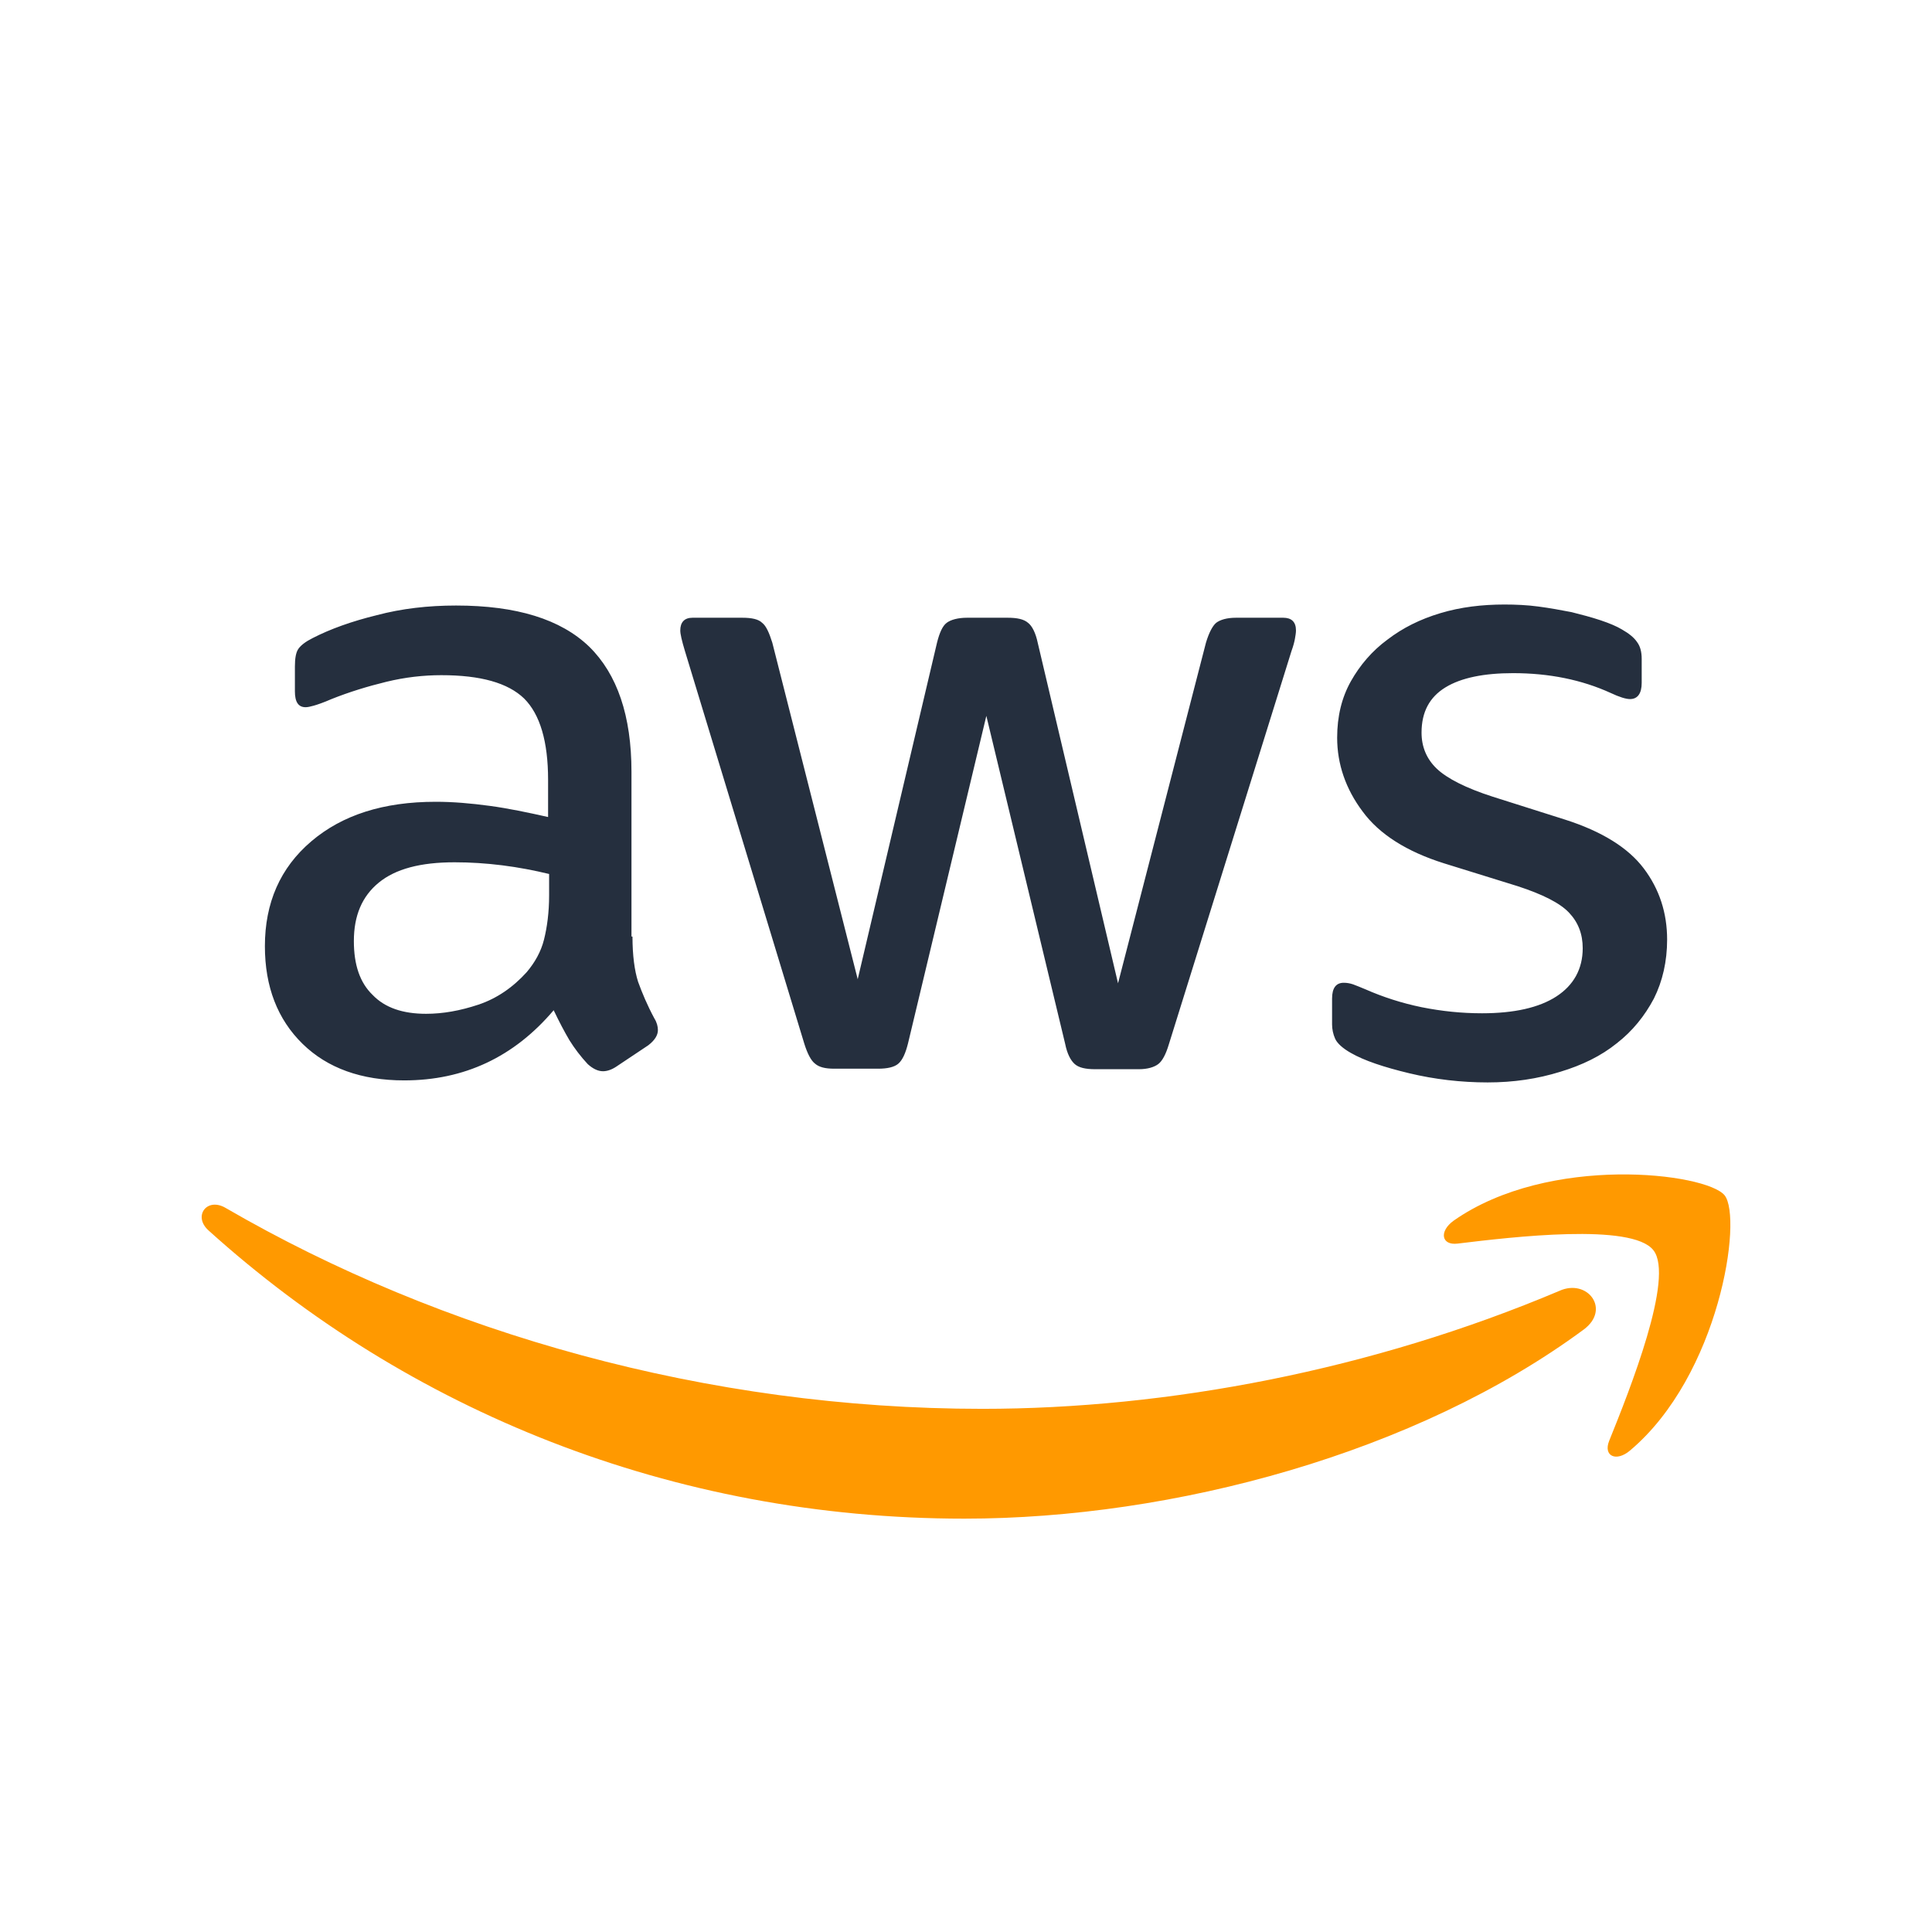 <svg xmlns="http://www.w3.org/2000/svg" width="100" height="100" viewBox="0 0 100 100" fill="none"><g clip-path="url(#clip0_1002_6104)"><path d="M32.737 48.474C32.737 49.447 32.843 50.237 33.027 50.816C33.237 51.395 33.5 52.026 33.869 52.711C34 52.921 34.053 53.132 34.053 53.316C34.053 53.579 33.895 53.842 33.553 54.105L31.895 55.211C31.658 55.368 31.422 55.447 31.211 55.447C30.948 55.447 30.685 55.316 30.422 55.079C30.053 54.684 29.737 54.263 29.474 53.842C29.211 53.395 28.948 52.895 28.658 52.289C26.606 54.711 24.027 55.921 20.922 55.921C18.711 55.921 16.948 55.289 15.658 54.026C14.369 52.763 13.711 51.079 13.711 48.974C13.711 46.737 14.5 44.921 16.106 43.553C17.711 42.184 19.843 41.5 22.553 41.5C23.448 41.5 24.369 41.579 25.343 41.711C26.316 41.842 27.316 42.053 28.369 42.289V40.368C28.369 38.368 27.948 36.974 27.132 36.158C26.29 35.342 24.869 34.947 22.843 34.947C21.922 34.947 20.974 35.053 20 35.289C19.027 35.526 18.079 35.816 17.158 36.184C16.737 36.368 16.422 36.474 16.237 36.526C16.053 36.579 15.921 36.605 15.816 36.605C15.448 36.605 15.264 36.342 15.264 35.789V34.5C15.264 34.079 15.316 33.763 15.448 33.579C15.579 33.395 15.816 33.211 16.185 33.026C17.106 32.553 18.211 32.158 19.5 31.842C20.79 31.5 22.158 31.342 23.606 31.342C26.737 31.342 29.027 32.053 30.5 33.474C31.948 34.895 32.685 37.053 32.685 39.947V48.474H32.737ZM22.053 52.474C22.922 52.474 23.816 52.316 24.764 52C25.711 51.684 26.553 51.105 27.264 50.316C27.685 49.816 28 49.263 28.158 48.632C28.316 48 28.422 47.237 28.422 46.342V45.237C27.658 45.053 26.843 44.895 26 44.789C25.158 44.684 24.343 44.632 23.527 44.632C21.764 44.632 20.474 44.974 19.606 45.684C18.737 46.395 18.316 47.395 18.316 48.711C18.316 49.947 18.632 50.868 19.29 51.5C19.922 52.158 20.843 52.474 22.053 52.474ZM43.185 55.316C42.711 55.316 42.395 55.237 42.185 55.053C41.974 54.895 41.79 54.526 41.632 54.026L35.448 33.684C35.29 33.158 35.211 32.816 35.211 32.632C35.211 32.211 35.422 31.974 35.843 31.974H38.422C38.922 31.974 39.264 32.053 39.448 32.237C39.658 32.395 39.816 32.763 39.974 33.263L44.395 50.684L48.5 33.263C48.632 32.737 48.79 32.395 49 32.237C49.211 32.079 49.579 31.974 50.053 31.974H52.158C52.658 31.974 53 32.053 53.211 32.237C53.421 32.395 53.606 32.763 53.711 33.263L57.869 50.895L62.421 33.263C62.579 32.737 62.764 32.395 62.948 32.237C63.158 32.079 63.5 31.974 63.974 31.974H66.421C66.843 31.974 67.079 32.184 67.079 32.632C67.079 32.763 67.053 32.895 67.027 33.053C67 33.211 66.948 33.421 66.843 33.711L60.5 54.053C60.343 54.579 60.158 54.921 59.948 55.079C59.737 55.237 59.395 55.342 58.948 55.342H56.685C56.185 55.342 55.843 55.263 55.632 55.079C55.421 54.895 55.237 54.553 55.132 54.026L51.053 37.053L47 54C46.869 54.526 46.711 54.868 46.5 55.053C46.29 55.237 45.922 55.316 45.448 55.316H43.185ZM77 56.026C75.632 56.026 74.263 55.868 72.948 55.553C71.632 55.237 70.606 54.895 69.921 54.5C69.5 54.263 69.211 54 69.106 53.763C69 53.526 68.948 53.263 68.948 53.026V51.684C68.948 51.132 69.158 50.868 69.553 50.868C69.711 50.868 69.869 50.895 70.027 50.947C70.185 51 70.421 51.105 70.685 51.211C71.579 51.605 72.553 51.921 73.579 52.132C74.632 52.342 75.658 52.447 76.711 52.447C78.369 52.447 79.658 52.158 80.553 51.579C81.448 51 81.921 50.158 81.921 49.079C81.921 48.342 81.685 47.737 81.211 47.237C80.737 46.737 79.843 46.289 78.553 45.868L74.737 44.684C72.816 44.079 71.395 43.184 70.527 42C69.658 40.842 69.211 39.553 69.211 38.184C69.211 37.079 69.448 36.105 69.921 35.263C70.395 34.421 71.027 33.684 71.816 33.105C72.606 32.5 73.5 32.053 74.553 31.737C75.606 31.421 76.711 31.29 77.869 31.29C78.448 31.29 79.053 31.316 79.632 31.395C80.237 31.474 80.79 31.579 81.343 31.684C81.869 31.816 82.369 31.947 82.843 32.105C83.316 32.263 83.685 32.421 83.948 32.579C84.316 32.789 84.579 33 84.737 33.237C84.895 33.447 84.974 33.737 84.974 34.105V35.342C84.974 35.895 84.763 36.184 84.369 36.184C84.158 36.184 83.816 36.079 83.369 35.868C81.869 35.184 80.185 34.842 78.316 34.842C76.816 34.842 75.632 35.079 74.816 35.579C74 36.079 73.579 36.842 73.579 37.921C73.579 38.658 73.843 39.289 74.369 39.789C74.895 40.289 75.869 40.789 77.263 41.237L81 42.421C82.895 43.026 84.263 43.868 85.079 44.947C85.895 46.026 86.29 47.263 86.29 48.632C86.29 49.763 86.053 50.789 85.606 51.684C85.132 52.579 84.5 53.368 83.685 54C82.869 54.658 81.895 55.132 80.763 55.474C79.579 55.842 78.343 56.026 77 56.026Z" fill="#252F3E"></path><path fill-rule="evenodd" clip-rule="evenodd" d="M75.448 64.368C78.264 64.026 84.474 63.289 85.579 64.711C86.685 66.105 84.343 71.974 83.29 74.579C82.974 75.368 83.658 75.684 84.369 75.079C89 71.184 90.211 63.053 89.264 61.868C88.316 60.711 80.185 59.711 75.237 63.184C74.474 63.737 74.606 64.474 75.448 64.368ZM49.922 78.605C60.737 78.605 73.316 75.211 81.974 68.816C83.395 67.763 82.158 66.158 80.711 66.816C71.001 70.921 60.448 72.921 50.843 72.921C36.606 72.921 22.843 69 11.685 62.526C10.711 61.947 9.974 62.947 10.79 63.684C21.106 73 34.764 78.605 49.922 78.605Z" fill="#FF9900"></path></g><defs><clipPath id="clip0_1002_6104"><rect width="80" height="47.895" fill="white" transform="translate(10 31)"></rect></clipPath></defs></svg>